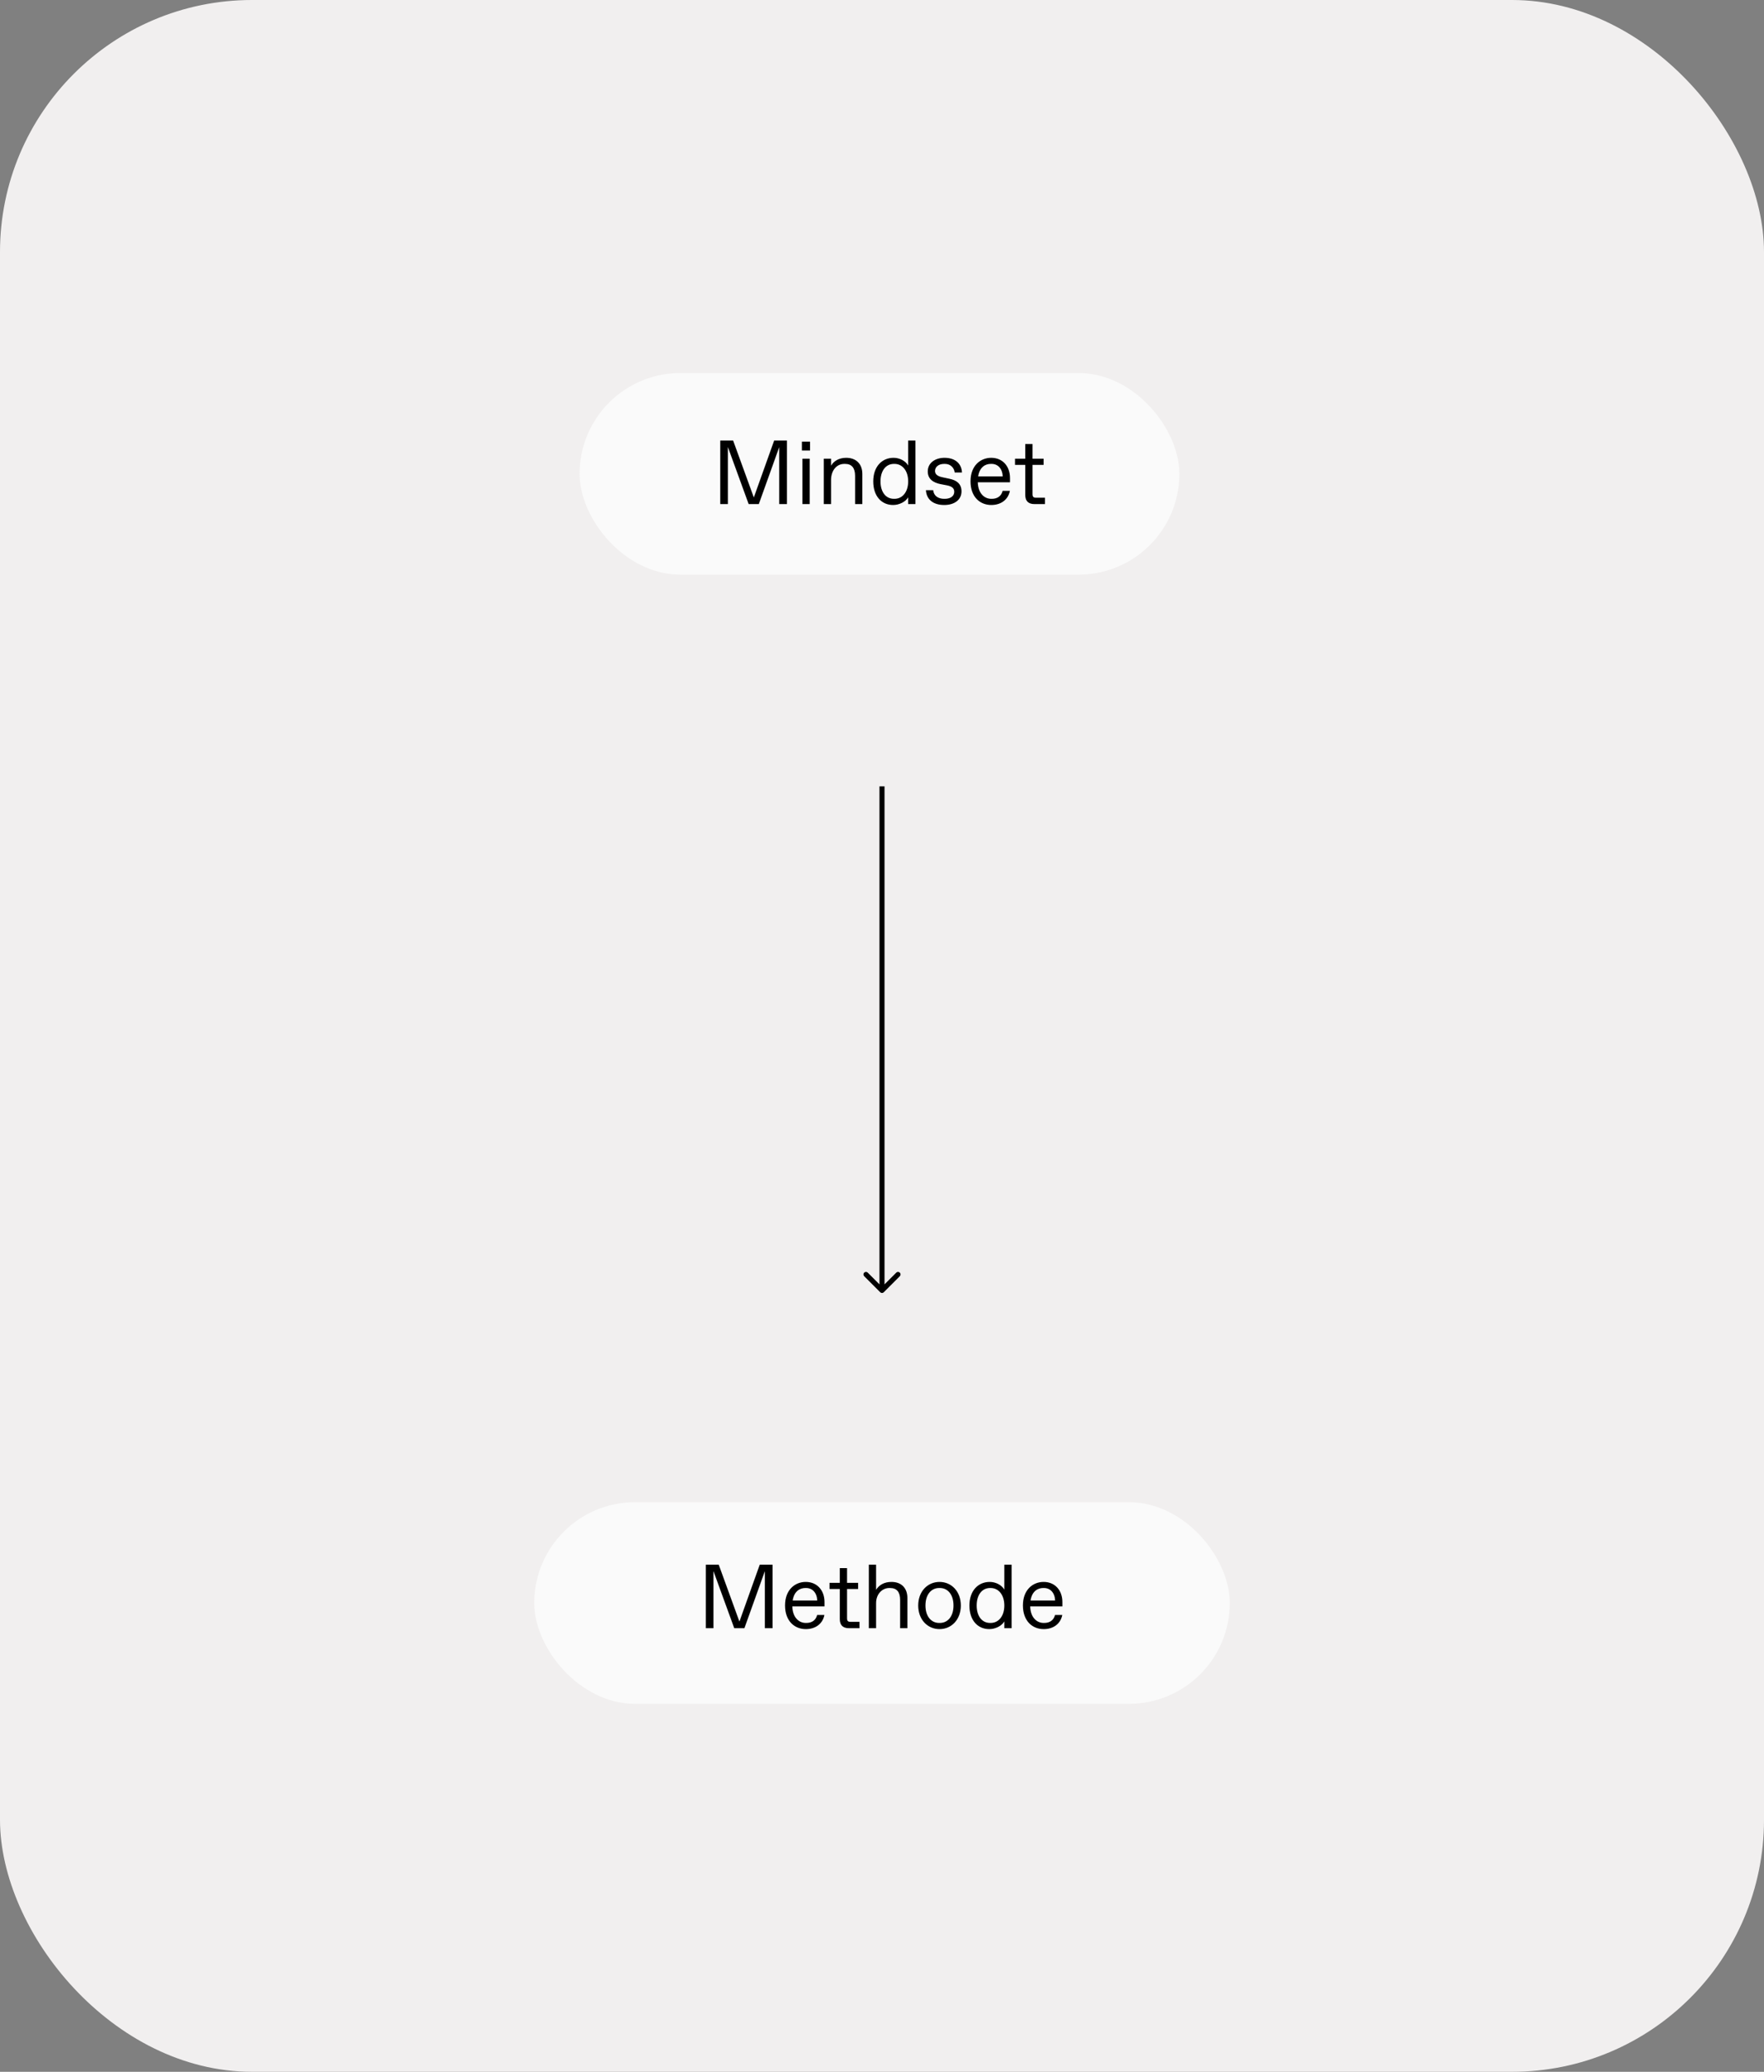 <svg width="350" height="411" viewBox="0 0 350 411" fill="none" xmlns="http://www.w3.org/2000/svg">
<rect x="0" y="0" width="350" height="411" fill="#808080" stroke="none"/>
<rect width="350" height="411" rx="50" fill="#F1EFEF"/>
<rect x="115" y="74" width="119" height="40" rx="20" fill="#FAFAFA"/>
<rect x="106" y="298" width="138" height="40" rx="20" fill="#FAFAFA"/>
<path d="M150.742 310.4L146.71 321.686L142.606 310.4H140.05V323H141.562V311.678L145.684 323H147.7L151.75 311.696V323H153.28V310.4H150.742ZM159.885 323.18C161.739 323.18 163.215 322.19 163.575 320.372H162.135C161.865 321.452 161.055 321.956 159.993 321.956H159.867C158.589 321.956 157.275 320.966 157.203 318.68H163.593V317.816C163.593 315.494 162.135 313.82 159.867 313.82C157.761 313.82 155.763 315.35 155.763 318.482C155.763 321.596 157.653 323.18 159.885 323.18ZM157.275 317.51C157.563 315.638 158.733 315.026 159.777 315.026H159.939C161.163 315.026 162.081 315.926 162.153 317.51H157.275ZM168.462 323H170.532V321.74H168.786C168.246 321.74 168.066 321.56 168.066 321.02V315.224H170.262V314H168.066V311.084H166.626V314H164.592V315.224H166.626V321.2C166.626 322.406 167.256 323 168.462 323ZM172.387 323H173.827V318.05C173.827 316.142 175.105 315.026 176.437 315.026H176.599C177.967 315.026 178.597 315.872 178.597 317.366V323H180.037V317.006C180.037 315.116 178.921 313.82 176.887 313.82C175.411 313.82 174.403 314.45 173.827 315.386V310.4H172.387V323ZM186.413 323.18C188.789 323.18 190.643 321.29 190.643 318.5C190.643 315.71 188.789 313.82 186.413 313.82C184.037 313.82 182.183 315.71 182.183 318.5C182.183 321.29 184.037 323.18 186.413 323.18ZM186.323 321.956C184.793 321.956 183.623 320.678 183.623 318.5C183.623 316.304 184.793 315.026 186.323 315.026H186.485C188.033 315.026 189.185 316.304 189.185 318.5C189.185 320.678 188.033 321.956 186.485 321.956H186.323ZM196.285 323.18C197.491 323.18 198.769 322.55 199.273 321.65V323H200.713V310.4H199.273V315.35C198.769 314.45 197.581 313.82 196.375 313.82C194.071 313.82 192.343 315.566 192.343 318.5C192.343 321.416 193.981 323.18 196.285 323.18ZM196.447 321.956C194.791 321.956 193.783 320.552 193.783 318.5C193.783 316.448 194.791 315.026 196.447 315.026H196.555C198.175 315.026 199.273 316.448 199.273 318.5C199.273 320.552 198.175 321.956 196.555 321.956H196.447ZM207.083 323.18C208.937 323.18 210.413 322.19 210.773 320.372H209.333C209.063 321.452 208.253 321.956 207.191 321.956H207.065C205.787 321.956 204.473 320.966 204.401 318.68H210.791V317.816C210.791 315.494 209.333 313.82 207.065 313.82C204.959 313.82 202.961 315.35 202.961 318.482C202.961 321.596 204.851 323.18 207.083 323.18ZM204.473 317.51C204.761 315.638 205.931 315.026 206.975 315.026H207.137C208.361 315.026 209.279 315.926 209.351 317.51H204.473Z" fill="black"/>
<path d="M153.6 87.4L149.568 98.686L145.464 87.4H142.908V100H144.42V88.678L148.542 100H150.558L154.608 88.696V100H156.138V87.4H153.6ZM159.106 89.38H160.726V87.616H159.106V89.38ZM159.214 100H160.654V91H159.214V100ZM163.45 100H164.89V95.23C164.89 93.394 165.934 92.026 167.536 92.026H167.662C169.03 92.026 169.66 92.872 169.66 94.402V100H171.1V94.042C171.1 92.008 169.84 90.82 167.896 90.82C166.438 90.82 165.412 91.486 164.89 92.386V91H163.45V100ZM177.205 100.18C178.411 100.18 179.689 99.55 180.193 98.65V100H181.633V87.4H180.193V92.35C179.689 91.45 178.501 90.82 177.295 90.82C174.991 90.82 173.263 92.566 173.263 95.5C173.263 98.416 174.901 100.18 177.205 100.18ZM177.367 98.956C175.711 98.956 174.703 97.552 174.703 95.5C174.703 93.448 175.711 92.026 177.367 92.026H177.475C179.095 92.026 180.193 93.448 180.193 95.5C180.193 97.552 179.095 98.956 177.475 98.956H177.367ZM187.355 100.18C189.389 100.18 190.775 99.136 190.775 97.48C190.775 95.896 189.695 95.248 188.381 94.978L186.959 94.672C185.933 94.456 185.519 94.024 185.519 93.43C185.519 92.674 186.185 92.026 187.319 92.026H187.481C188.633 92.026 189.317 92.836 189.425 93.736H190.865C190.811 92.152 189.713 90.82 187.391 90.82C185.627 90.82 184.079 91.774 184.079 93.52C184.079 95.05 185.195 95.752 186.617 96.04L187.931 96.292C188.975 96.508 189.335 96.922 189.335 97.57C189.335 98.416 188.579 98.956 187.481 98.956H187.319C186.167 98.956 185.267 98.38 185.159 97.246H183.719C183.809 98.938 184.997 100.18 187.355 100.18ZM196.686 100.18C198.54 100.18 200.016 99.19 200.376 97.372H198.936C198.666 98.452 197.856 98.956 196.794 98.956H196.668C195.39 98.956 194.076 97.966 194.004 95.68H200.394V94.816C200.394 92.494 198.936 90.82 196.668 90.82C194.562 90.82 192.564 92.35 192.564 95.482C192.564 98.596 194.454 100.18 196.686 100.18ZM194.076 94.51C194.364 92.638 195.534 92.026 196.578 92.026H196.74C197.964 92.026 198.882 92.926 198.954 94.51H194.076ZM205.262 100H207.332V98.74H205.586C205.046 98.74 204.866 98.56 204.866 98.02V92.224H207.062V91H204.866V88.084H203.426V91H201.392V92.224H203.426V98.2C203.426 99.406 204.056 100 205.262 100Z" fill="black"/>
<path d="M174.646 256.354C174.842 256.549 175.158 256.549 175.354 256.354L178.536 253.172C178.731 252.976 178.731 252.66 178.536 252.464C178.34 252.269 178.024 252.269 177.828 252.464L175 255.293L172.172 252.464C171.976 252.269 171.66 252.269 171.464 252.464C171.269 252.66 171.269 252.976 171.464 253.172L174.646 256.354ZM174.5 156L174.5 256L175.5 256L175.5 156L174.5 156Z" fill="black"/>
</svg>
